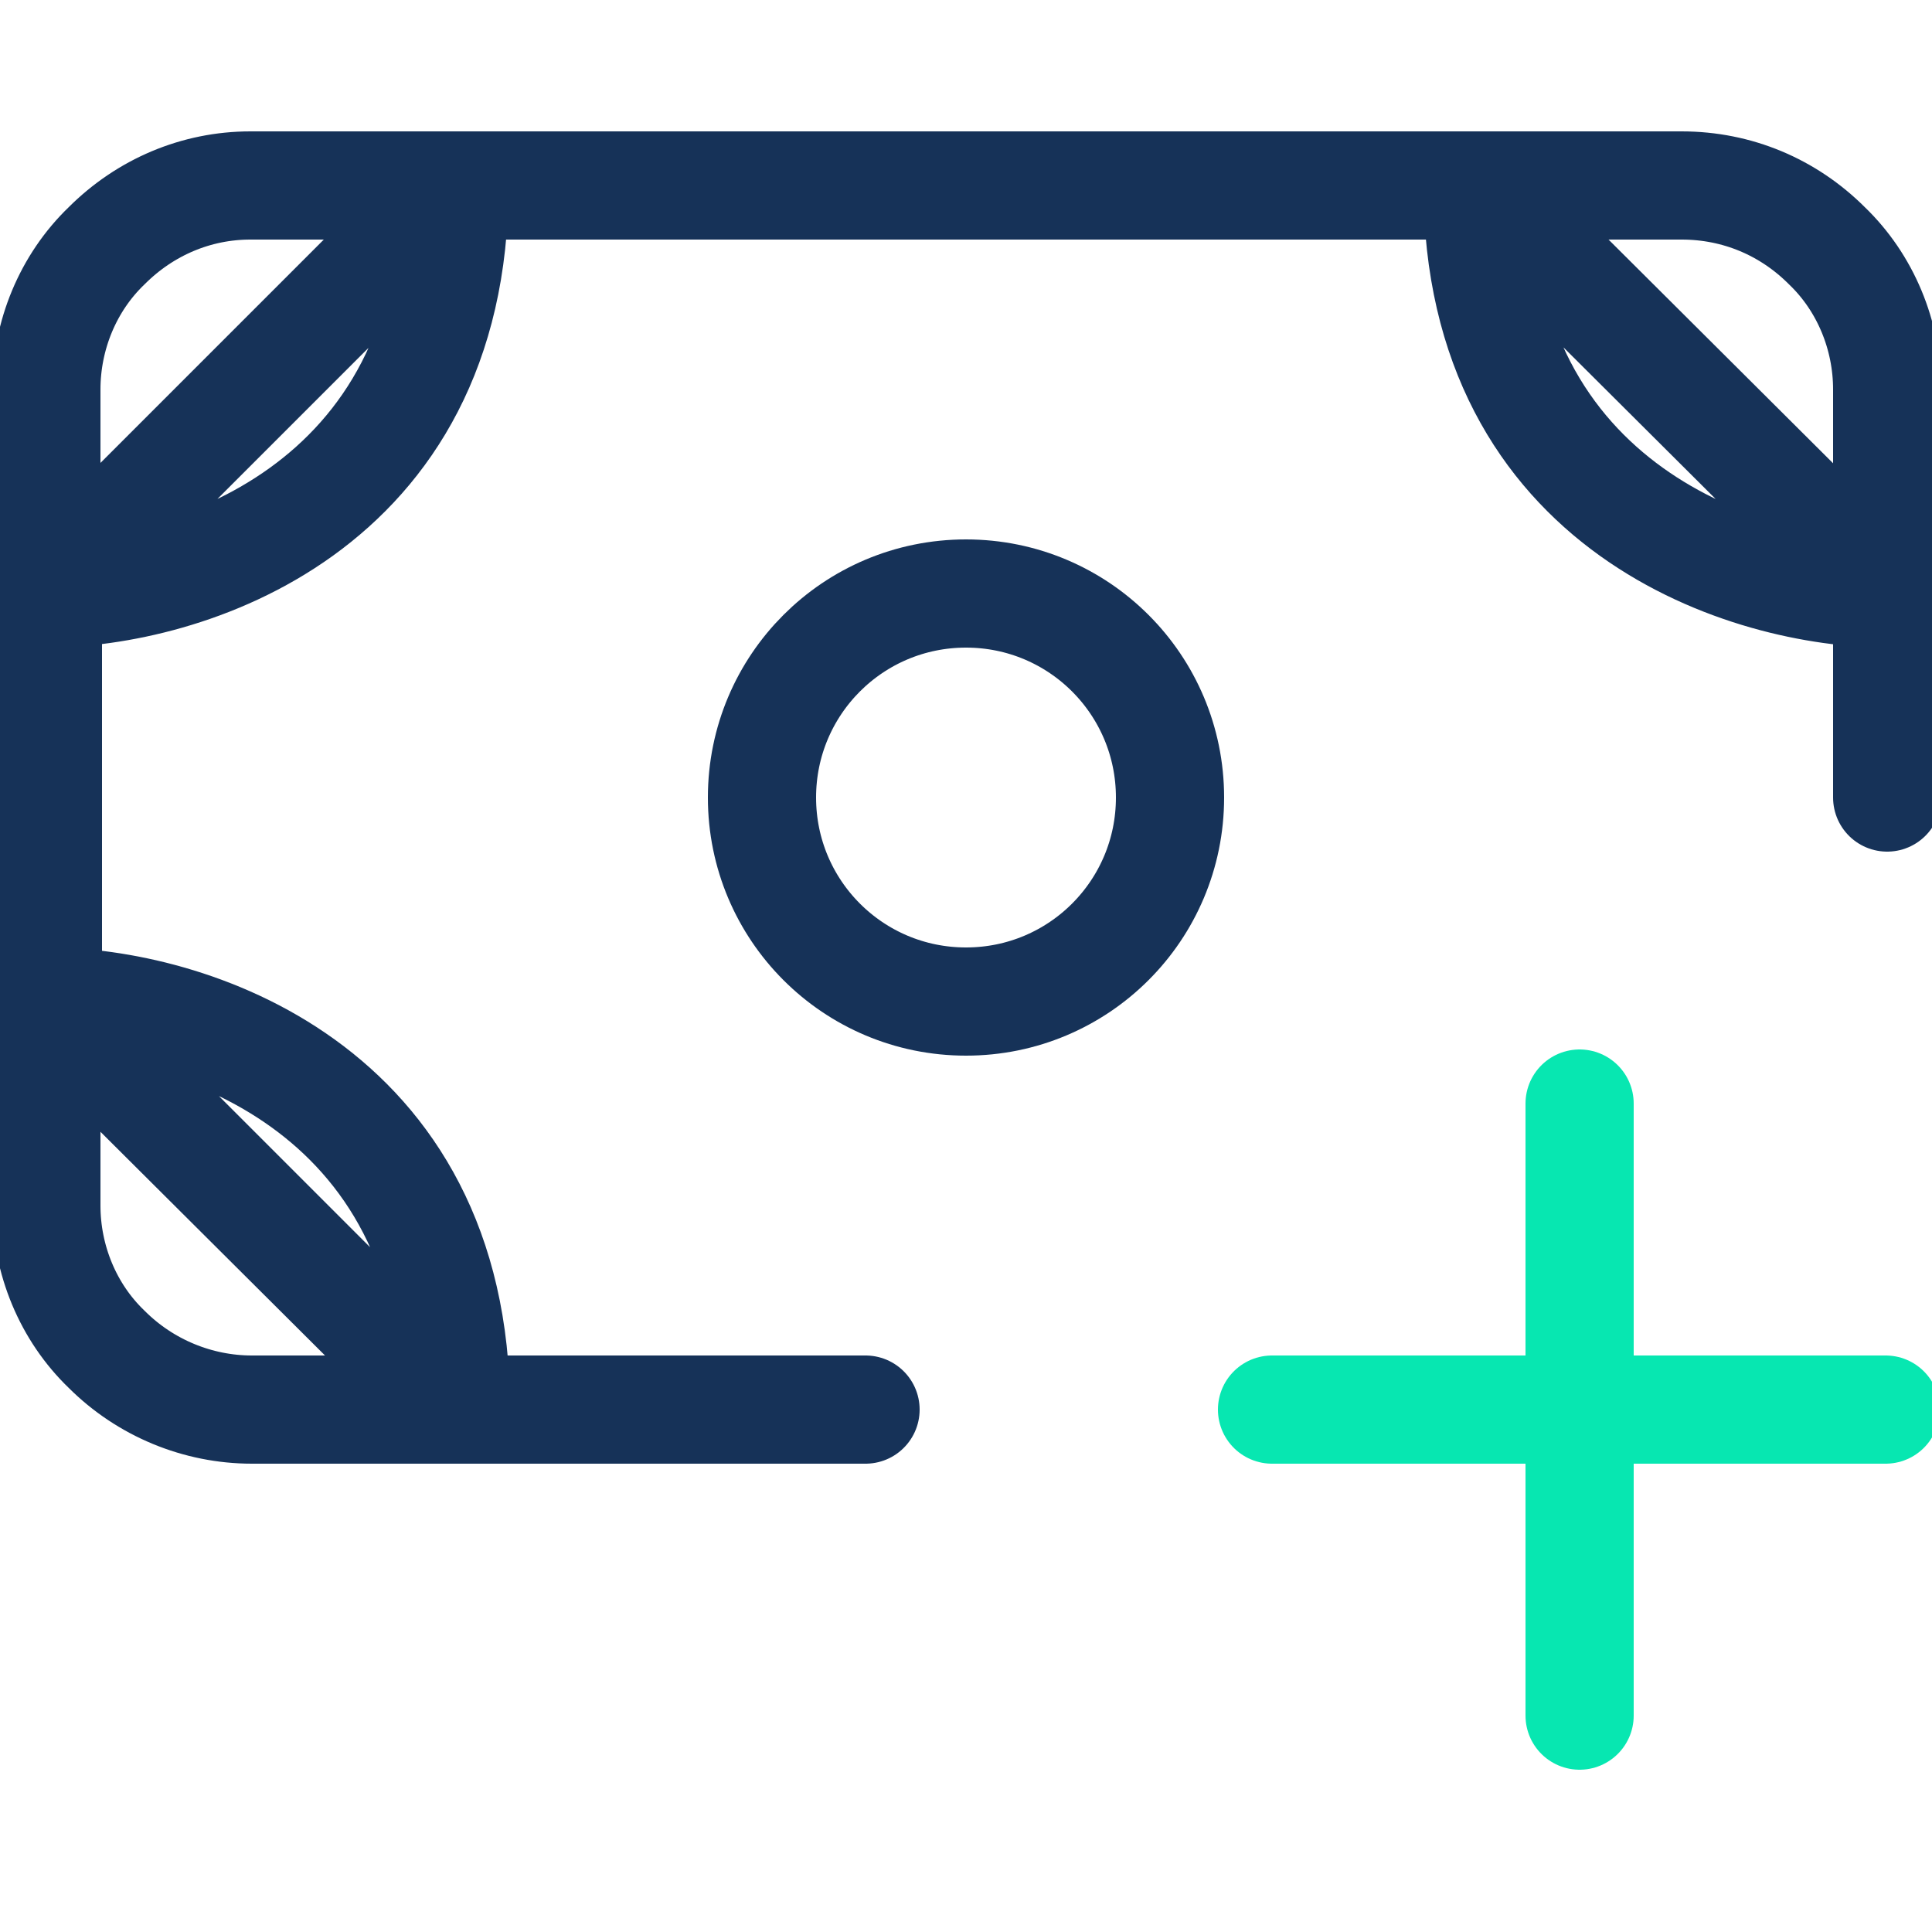 <?xml version="1.0" encoding="UTF-8"?> <svg xmlns="http://www.w3.org/2000/svg" version="1.2" viewBox="0 0 125 125" width="125" height="125"><title>Group(1)-svg</title><style> .s0 { fill: none;stroke: #163258;stroke-linecap: round;stroke-linejoin: round;stroke-width: 7 } .s1 { fill: none;stroke: #07e7b1;stroke-linecap: round;stroke-linejoin: round;stroke-width: 7 } </style><path id="Layer" fill-rule="evenodd" class="s0" d="m3 38.4c8.8 0 26.4-5.3 26.4-26.4m-26.4 26.4v-13.2c0-3.5 1.4-6.9 3.9-9.3 2.5-2.5 5.8-3.9 9.3-3.9h13.2zm13.3 52.8c-3.5 0-6.9-1.4-9.4-3.9-2.5-2.4-3.9-5.8-3.9-9.3v-13.2l26.5 26.4zm105.8-66c0-3.5-1.4-6.9-3.9-9.3-2.5-2.5-5.8-3.9-9.4-3.9h-13.2l26.5 26.4zm-119 39.6l26.4 26.4c0-21.1-17.6-26.4-26.4-26.4zm119-26.4c-8.8 0-26.5-5.3-26.5-26.4zm-119 0v26.4m26.5-52.8h66.1m26.4 26.4v13.2m-92.5 39.6h26.4"></path><path id="Layer" fill-rule="evenodd" class="s0" d="m62.5 64.8c-7.3 0-13.2-5.9-13.2-13.2 0-7.3 5.9-13.2 13.2-13.2 7.3 0 13.2 5.9 13.2 13.2 0 7.3-5.9 13.2-13.2 13.2z"></path><path id="Layer" fill-rule="evenodd" class="s1" d="m102.2 71.4v19.8m0 0v19.8m0-19.8h-19.9m19.9 0h19.8"></path></svg> 